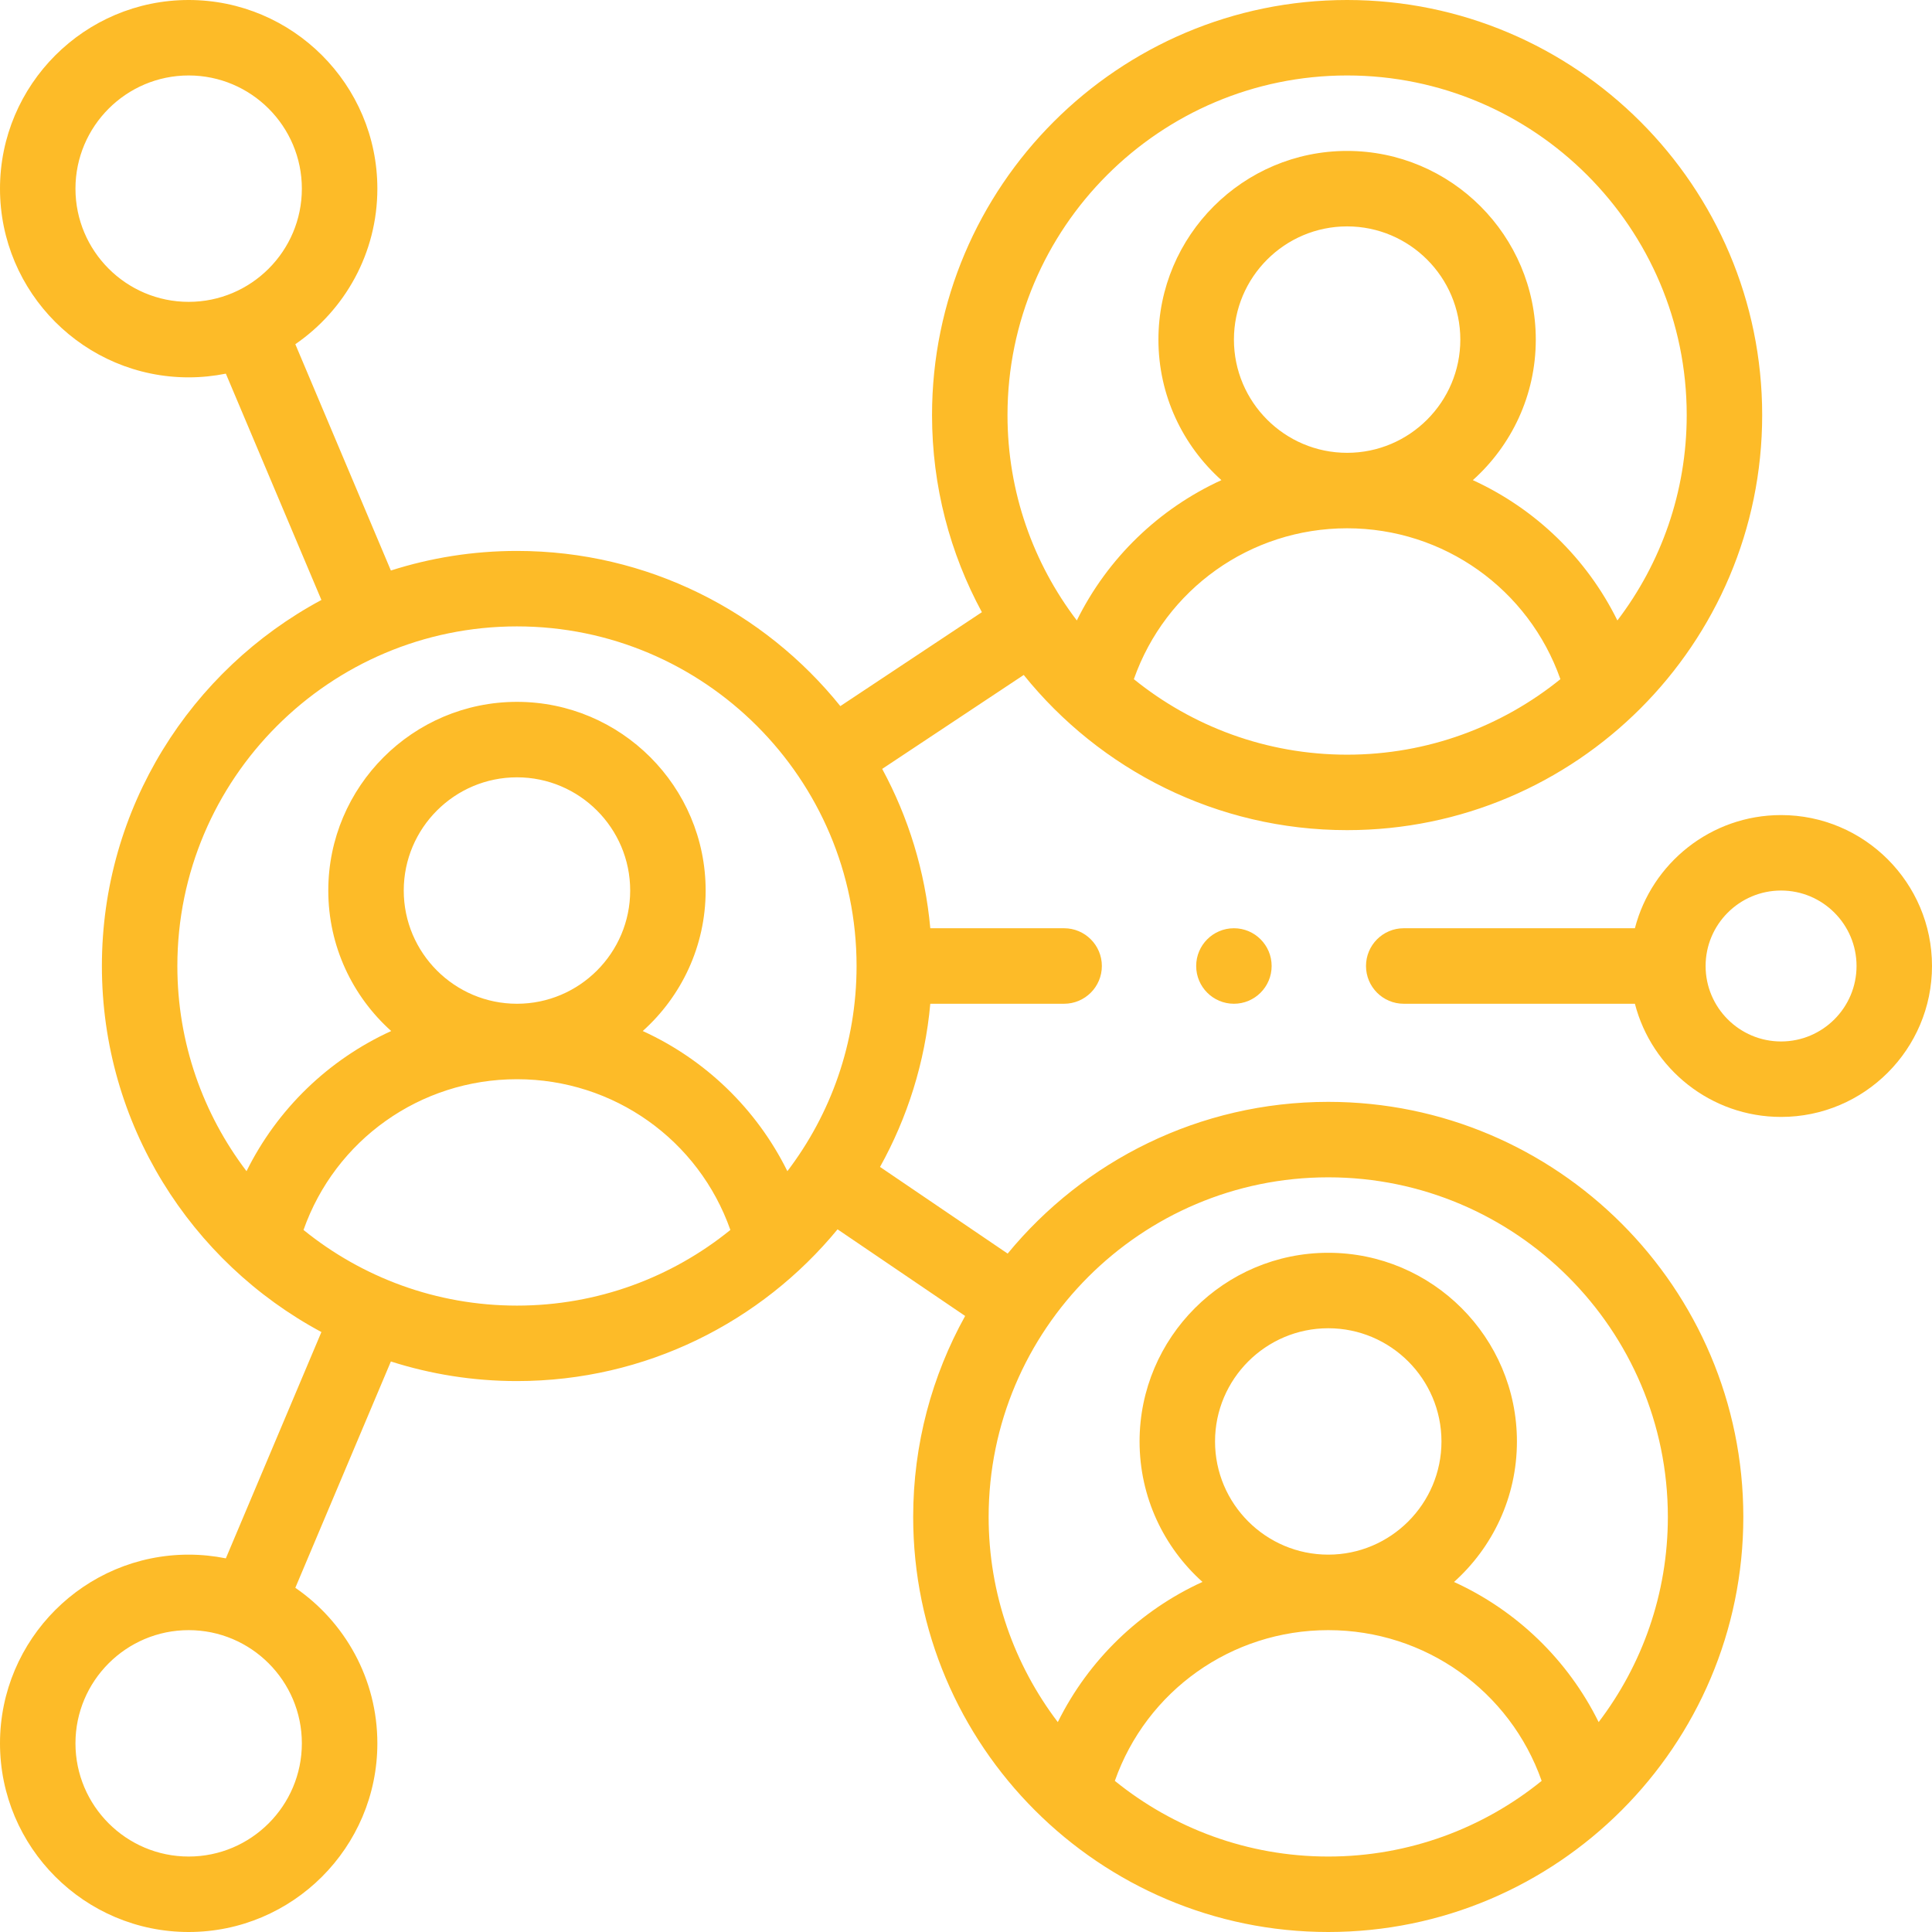 <svg width="50" height="50" viewBox="0 0 50 50" fill="none" xmlns="http://www.w3.org/2000/svg">
<path d="M31.934 25.977C32.473 25.977 32.91 25.539 32.91 25C32.91 24.461 32.473 24.023 31.934 24.023C31.394 24.023 30.957 24.461 30.957 25C30.957 25.539 31.394 25.977 31.934 25.977Z" fill="#FDBB28"/>
<path d="M34.375 28.516C31.037 28.516 28.049 30.046 26.078 32.443L22.775 30.2C23.482 28.928 23.939 27.497 24.076 25.977H27.539C28.078 25.977 28.516 25.539 28.516 25C28.516 24.461 28.078 24.023 27.539 24.023H24.076C23.942 22.542 23.507 21.147 22.831 19.899L26.494 17.468C28.465 19.915 31.484 21.484 34.863 21.484C40.786 21.484 45.605 16.665 45.605 10.742C45.605 4.819 40.786 0 34.863 0C28.94 0 24.121 4.819 24.121 10.742C24.121 12.587 24.589 14.325 25.411 15.843L21.748 18.274C19.777 15.827 16.758 14.258 13.379 14.258C12.242 14.258 11.146 14.436 10.116 14.765L7.643 8.908C8.924 8.027 9.766 6.552 9.766 4.883C9.766 2.19 7.575 0 4.883 0C2.19 0 0 2.19 0 4.883C0 7.575 2.19 9.766 4.883 9.766C5.212 9.766 5.534 9.732 5.845 9.67L8.318 15.527C4.94 17.339 2.637 20.905 2.637 25C2.637 29.095 4.94 32.661 8.318 34.473L5.845 40.33C5.534 40.268 5.212 40.234 4.883 40.234C2.19 40.234 0 42.425 0 45.117C0 47.81 2.19 50 4.883 50C7.575 50 9.766 47.81 9.766 45.117C9.766 43.448 8.924 41.973 7.643 41.092L10.116 35.235C11.146 35.564 12.242 35.742 13.379 35.742C16.717 35.742 19.704 34.211 21.676 31.815L24.978 34.057C24.122 35.599 23.633 37.372 23.633 39.258C23.633 45.181 28.452 50 34.375 50C40.298 50 45.117 45.181 45.117 39.258C45.117 33.335 40.298 28.516 34.375 28.516ZM34.863 19.531C32.774 19.531 30.854 18.798 29.344 17.577C30.162 15.252 32.355 13.672 34.863 13.672C37.371 13.672 39.565 15.252 40.383 17.577C38.873 18.798 36.952 19.531 34.863 19.531ZM31.934 8.789C31.934 7.174 33.248 5.859 34.863 5.859C36.479 5.859 37.793 7.174 37.793 8.789C37.793 10.405 36.479 11.719 34.863 11.719C33.248 11.719 31.934 10.405 31.934 8.789ZM34.863 1.953C39.71 1.953 43.652 5.896 43.652 10.742C43.652 12.738 42.983 14.58 41.858 16.057C41.059 14.438 39.729 13.164 38.117 12.426C39.116 11.531 39.746 10.233 39.746 8.789C39.746 6.097 37.556 3.906 34.863 3.906C32.171 3.906 29.98 6.097 29.98 8.789C29.98 10.233 30.611 11.531 31.61 12.426C29.997 13.164 28.668 14.438 27.868 16.057C26.743 14.58 26.074 12.738 26.074 10.742C26.074 5.896 30.017 1.953 34.863 1.953ZM4.883 7.812C3.267 7.812 1.953 6.498 1.953 4.883C1.953 3.267 3.267 1.953 4.883 1.953C6.498 1.953 7.812 3.267 7.812 4.883C7.812 6.498 6.498 7.812 4.883 7.812ZM7.812 45.117C7.812 46.733 6.498 48.047 4.883 48.047C3.267 48.047 1.953 46.733 1.953 45.117C1.953 43.502 3.267 42.188 4.883 42.188C6.498 42.188 7.812 43.502 7.812 45.117ZM13.379 33.789C11.288 33.789 9.366 33.055 7.855 31.831C8.674 29.507 10.868 27.93 13.379 27.93C15.89 27.93 18.084 29.507 18.902 31.831C17.392 33.055 15.47 33.789 13.379 33.789ZM10.449 23.047C10.449 21.431 11.764 20.117 13.379 20.117C14.994 20.117 16.309 21.431 16.309 23.047C16.309 24.662 14.994 25.977 13.379 25.977C11.764 25.977 10.449 24.662 10.449 23.047ZM20.377 30.31C19.577 28.693 18.247 27.419 16.634 26.683C17.632 25.788 18.262 24.49 18.262 23.047C18.262 20.355 16.071 18.164 13.379 18.164C10.687 18.164 8.496 20.355 8.496 23.047C8.496 24.49 9.126 25.788 10.124 26.683C8.51 27.419 7.181 28.693 6.38 30.31C5.258 28.834 4.59 26.994 4.59 25C4.59 20.154 8.533 16.211 13.379 16.211C18.225 16.211 22.168 20.154 22.168 25C22.168 26.994 21.5 28.834 20.377 30.31ZM34.375 48.047C32.284 48.047 30.362 47.312 28.852 46.089C29.67 43.765 31.864 42.188 34.375 42.188C36.886 42.188 39.08 43.765 39.898 46.089C38.388 47.312 36.466 48.047 34.375 48.047ZM31.445 37.305C31.445 35.689 32.76 34.375 34.375 34.375C35.99 34.375 37.305 35.689 37.305 37.305C37.305 38.92 35.99 40.234 34.375 40.234C32.76 40.234 31.445 38.92 31.445 37.305ZM41.373 44.568C40.573 42.95 39.244 41.677 37.63 40.941C38.628 40.046 39.258 38.748 39.258 37.305C39.258 34.612 37.067 32.422 34.375 32.422C31.683 32.422 29.492 34.612 29.492 37.305C29.492 38.748 30.122 40.046 31.12 40.94C29.506 41.677 28.177 42.95 27.376 44.568C26.254 43.092 25.586 41.252 25.586 39.258C25.586 34.411 29.529 30.469 34.375 30.469C39.221 30.469 43.164 34.411 43.164 39.258C43.164 41.252 42.496 43.092 41.373 44.568Z" fill="#FDBB28"/>
<path d="M46.094 21.094C44.277 21.094 42.746 22.34 42.311 24.023H36.328C35.789 24.023 35.352 24.461 35.352 25C35.352 25.539 35.789 25.977 36.328 25.977H42.311C42.746 27.66 44.277 28.906 46.094 28.906C48.248 28.906 50 27.154 50 25C50 22.846 48.248 21.094 46.094 21.094ZM46.094 26.953C45.017 26.953 44.141 26.077 44.141 25C44.141 23.923 45.017 23.047 46.094 23.047C47.171 23.047 48.047 23.923 48.047 25C48.047 26.077 47.171 26.953 46.094 26.953Z" fill="#FDBB28"/>
</svg>
